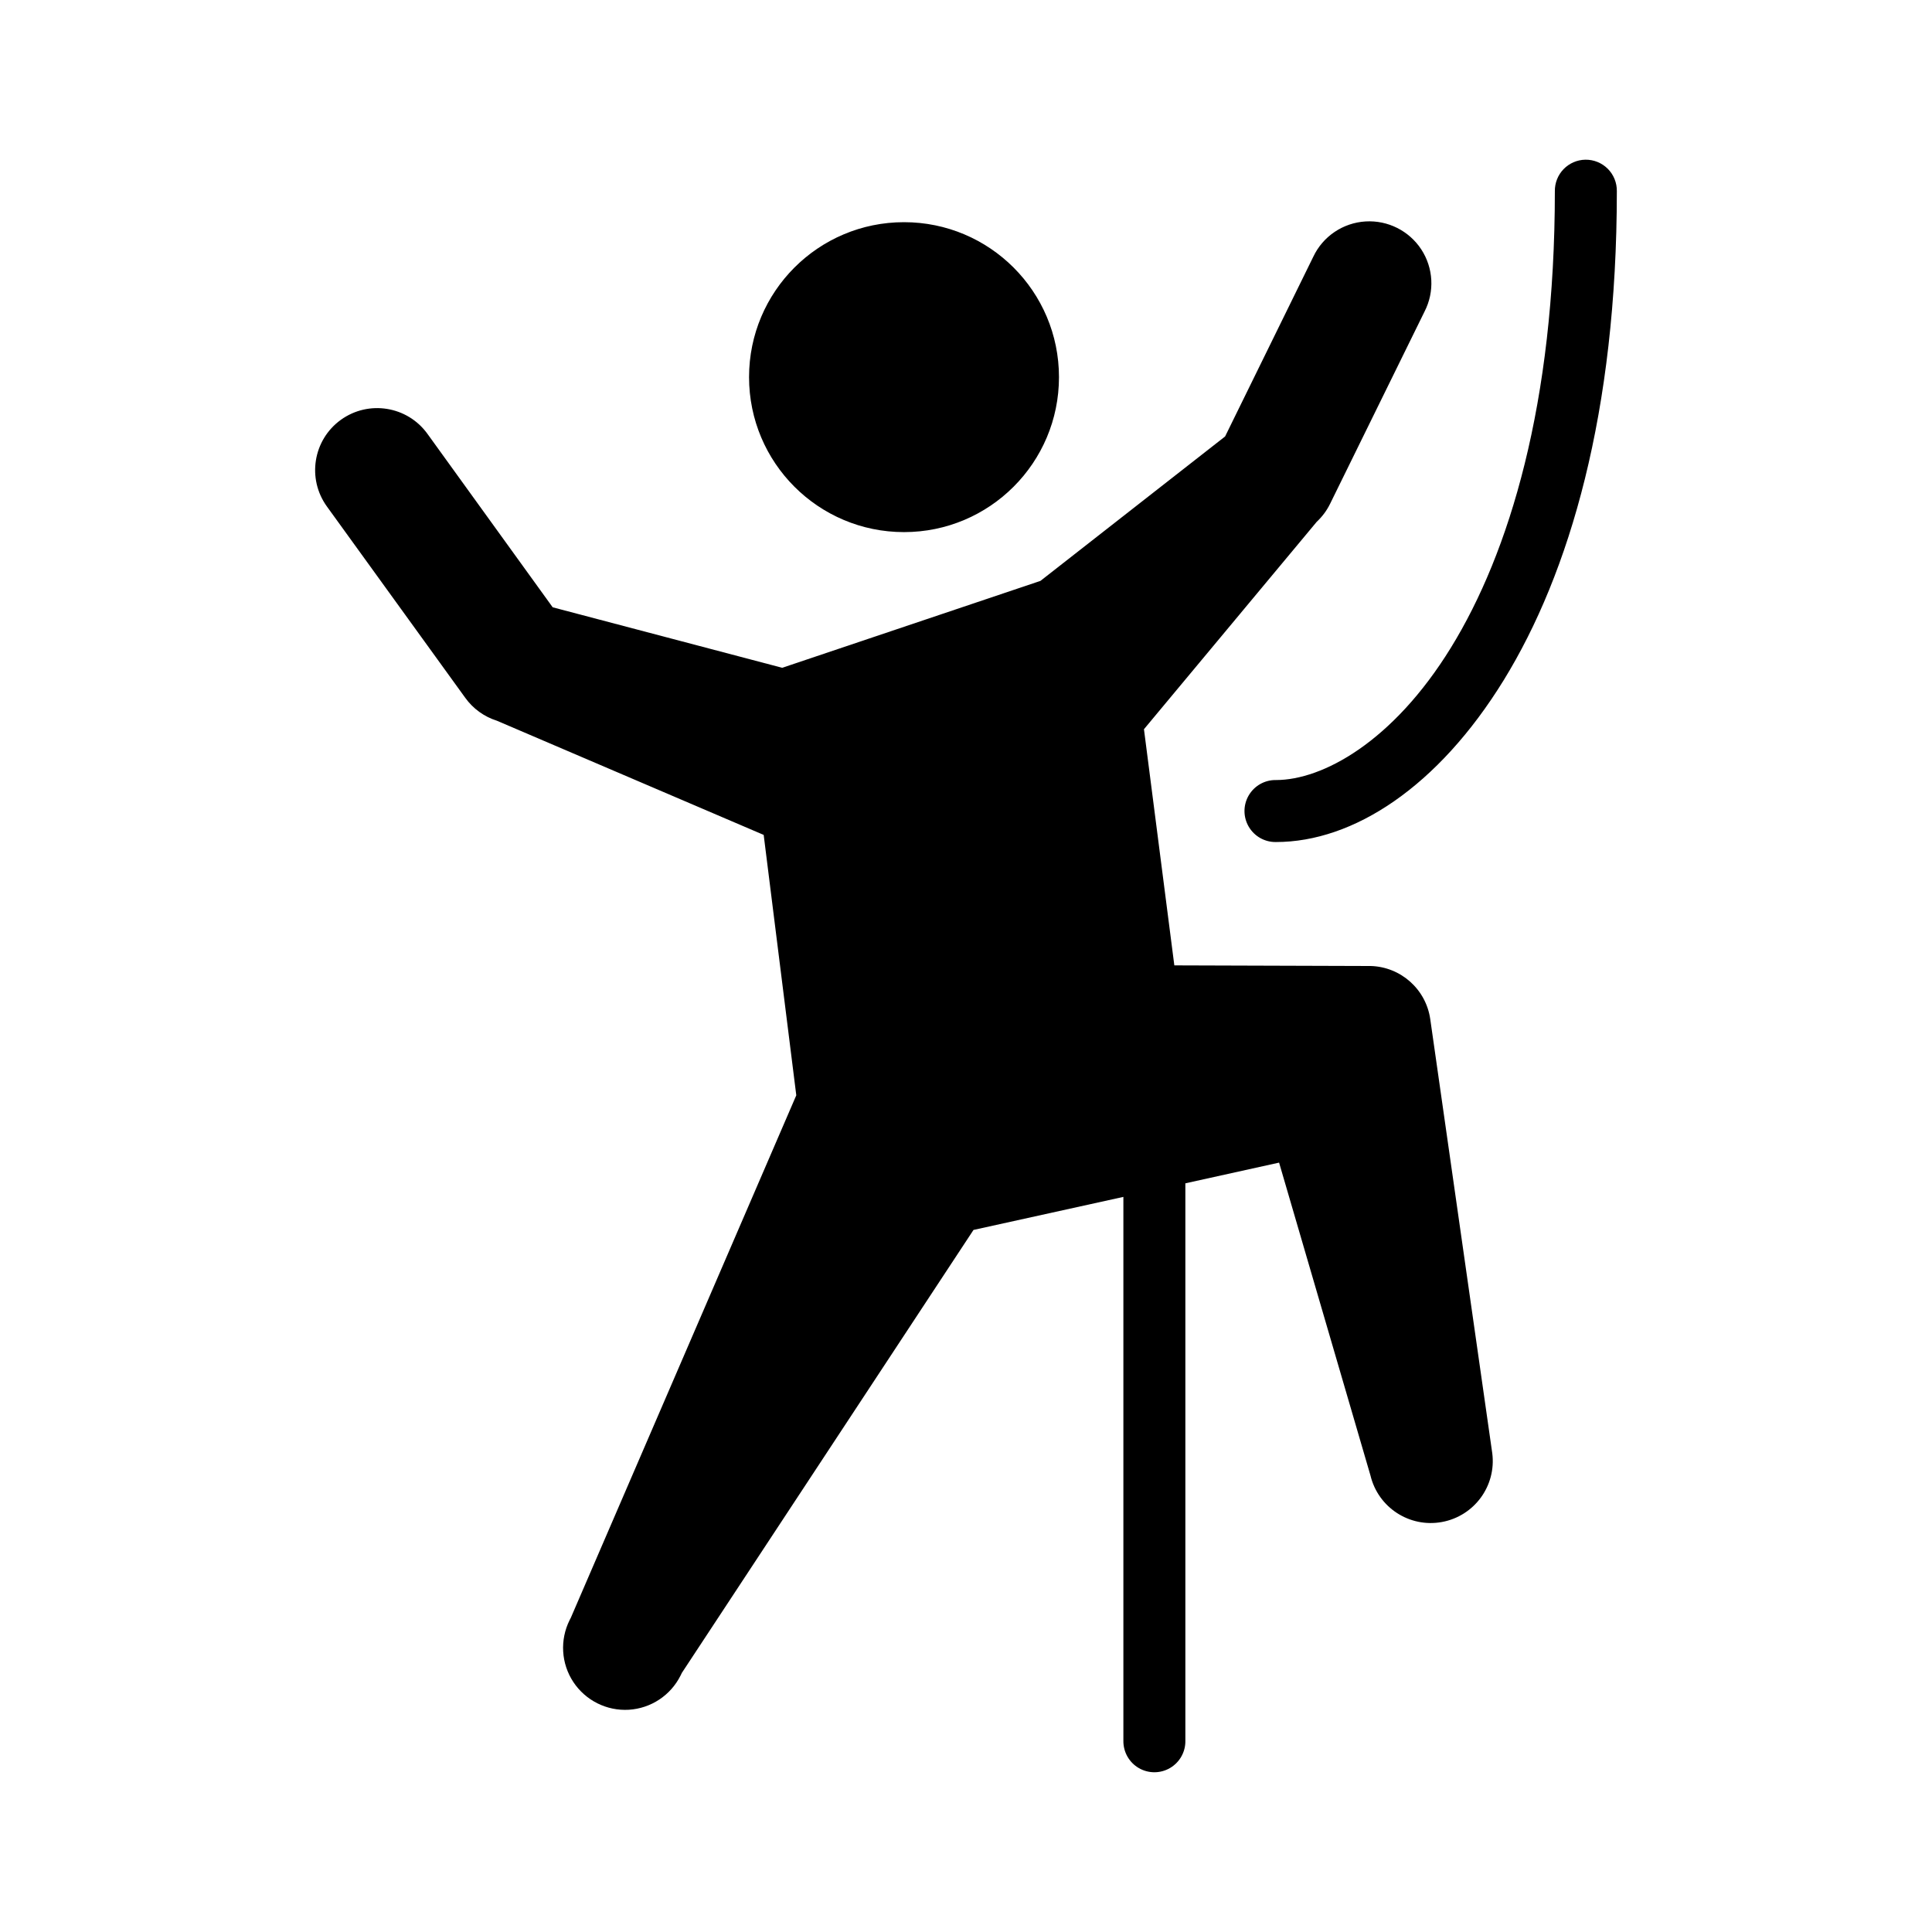 <svg id='Climbing_24' width='24' height='24' viewBox='0 0 24 24' xmlns='http://www.w3.org/2000/svg' xmlns:xlink='http://www.w3.org/1999/xlink'><rect width='24' height='24' stroke='none' fill='#000000' opacity='0'/>


<g transform="matrix(0.77 0 0 0.77 12 12)" >
<path style="stroke: none; stroke-width: 1; stroke-dasharray: none; stroke-linecap: butt; stroke-dashoffset: 0; stroke-linejoin: miter; stroke-miterlimit: 4; fill: rgb(0,0,0); fill-rule: nonzero; opacity: 1;" transform=" translate(-14.5, -15)" d="M 24.492 1.992 C 24.36 1.994 24.233 2.049 24.141 2.144 C 24.049 2.239 23.998 2.367 24 2.5 C 24 5.929 23.263 8.338 22.324 9.863 C 21.386 11.388 20.25 12 19.5 12 C 19.32 11.997 19.152 12.092 19.061 12.248 C 18.97 12.404 18.97 12.596 19.061 12.752 C 19.152 12.908 19.32 13.003 19.5 13 C 20.75 13 22.114 12.112 23.176 10.387 C 24.237 8.662 25 6.071 25 2.5 C 25.002 2.365 24.949 2.234 24.854 2.139 C 24.758 2.043 24.628 1.99 24.492 1.992 z M 20.947 2.988 C 20.582 3.01 20.258 3.228 20.102 3.559 L 18.68 6.457 L 15.701 8.787 L 11.535 10.189 L 7.832 9.213 L 5.811 6.414 C 5.487 5.966 4.862 5.866 4.414 6.189 C 3.966 6.513 3.866 7.138 4.189 7.586 L 6.422 10.674 C 6.548 10.849 6.726 10.978 6.932 11.043 L 11.236 12.885 L 11.762 17.086 L 8.125 25.514 L 8.105 25.553 C 7.946 25.872 7.968 26.253 8.165 26.551 C 8.362 26.849 8.703 27.02 9.06 26.999 C 9.417 26.977 9.735 26.767 9.895 26.447 L 9.916 26.404 L 14.621 19.258 L 17.039 18.725 L 17.039 27.5 C 17.037 27.68 17.131 27.848 17.287 27.939 C 17.443 28.03 17.635 28.03 17.791 27.939 C 17.947 27.848 18.042 27.68 18.039 27.5 L 18.039 18.506 L 19.551 18.172 L 21.025 23.219 C 21.149 23.736 21.655 24.066 22.178 23.97 C 22.701 23.874 23.058 23.387 22.99 22.859 L 21.99 15.859 C 21.922 15.377 21.516 15.014 21.029 15 C 21.02 15 21.01 15 21 15 L 17.861 14.99 L 17.371 11.18 L 20.158 7.834 C 20.247 7.751 20.32 7.653 20.373 7.545 L 21.898 4.441 C 22.062 4.122 22.041 3.739 21.845 3.439 C 21.648 3.139 21.306 2.967 20.947 2.988 z M 13.5 3 C 12.119 3 11 4.119 11 5.5 C 11 6.881 12.119 8 13.5 8 C 14.881 8 16 6.881 16 5.5 C 16 4.119 14.881 3 13.5 3 z" stroke-linecap="round" />
</g>
</svg>